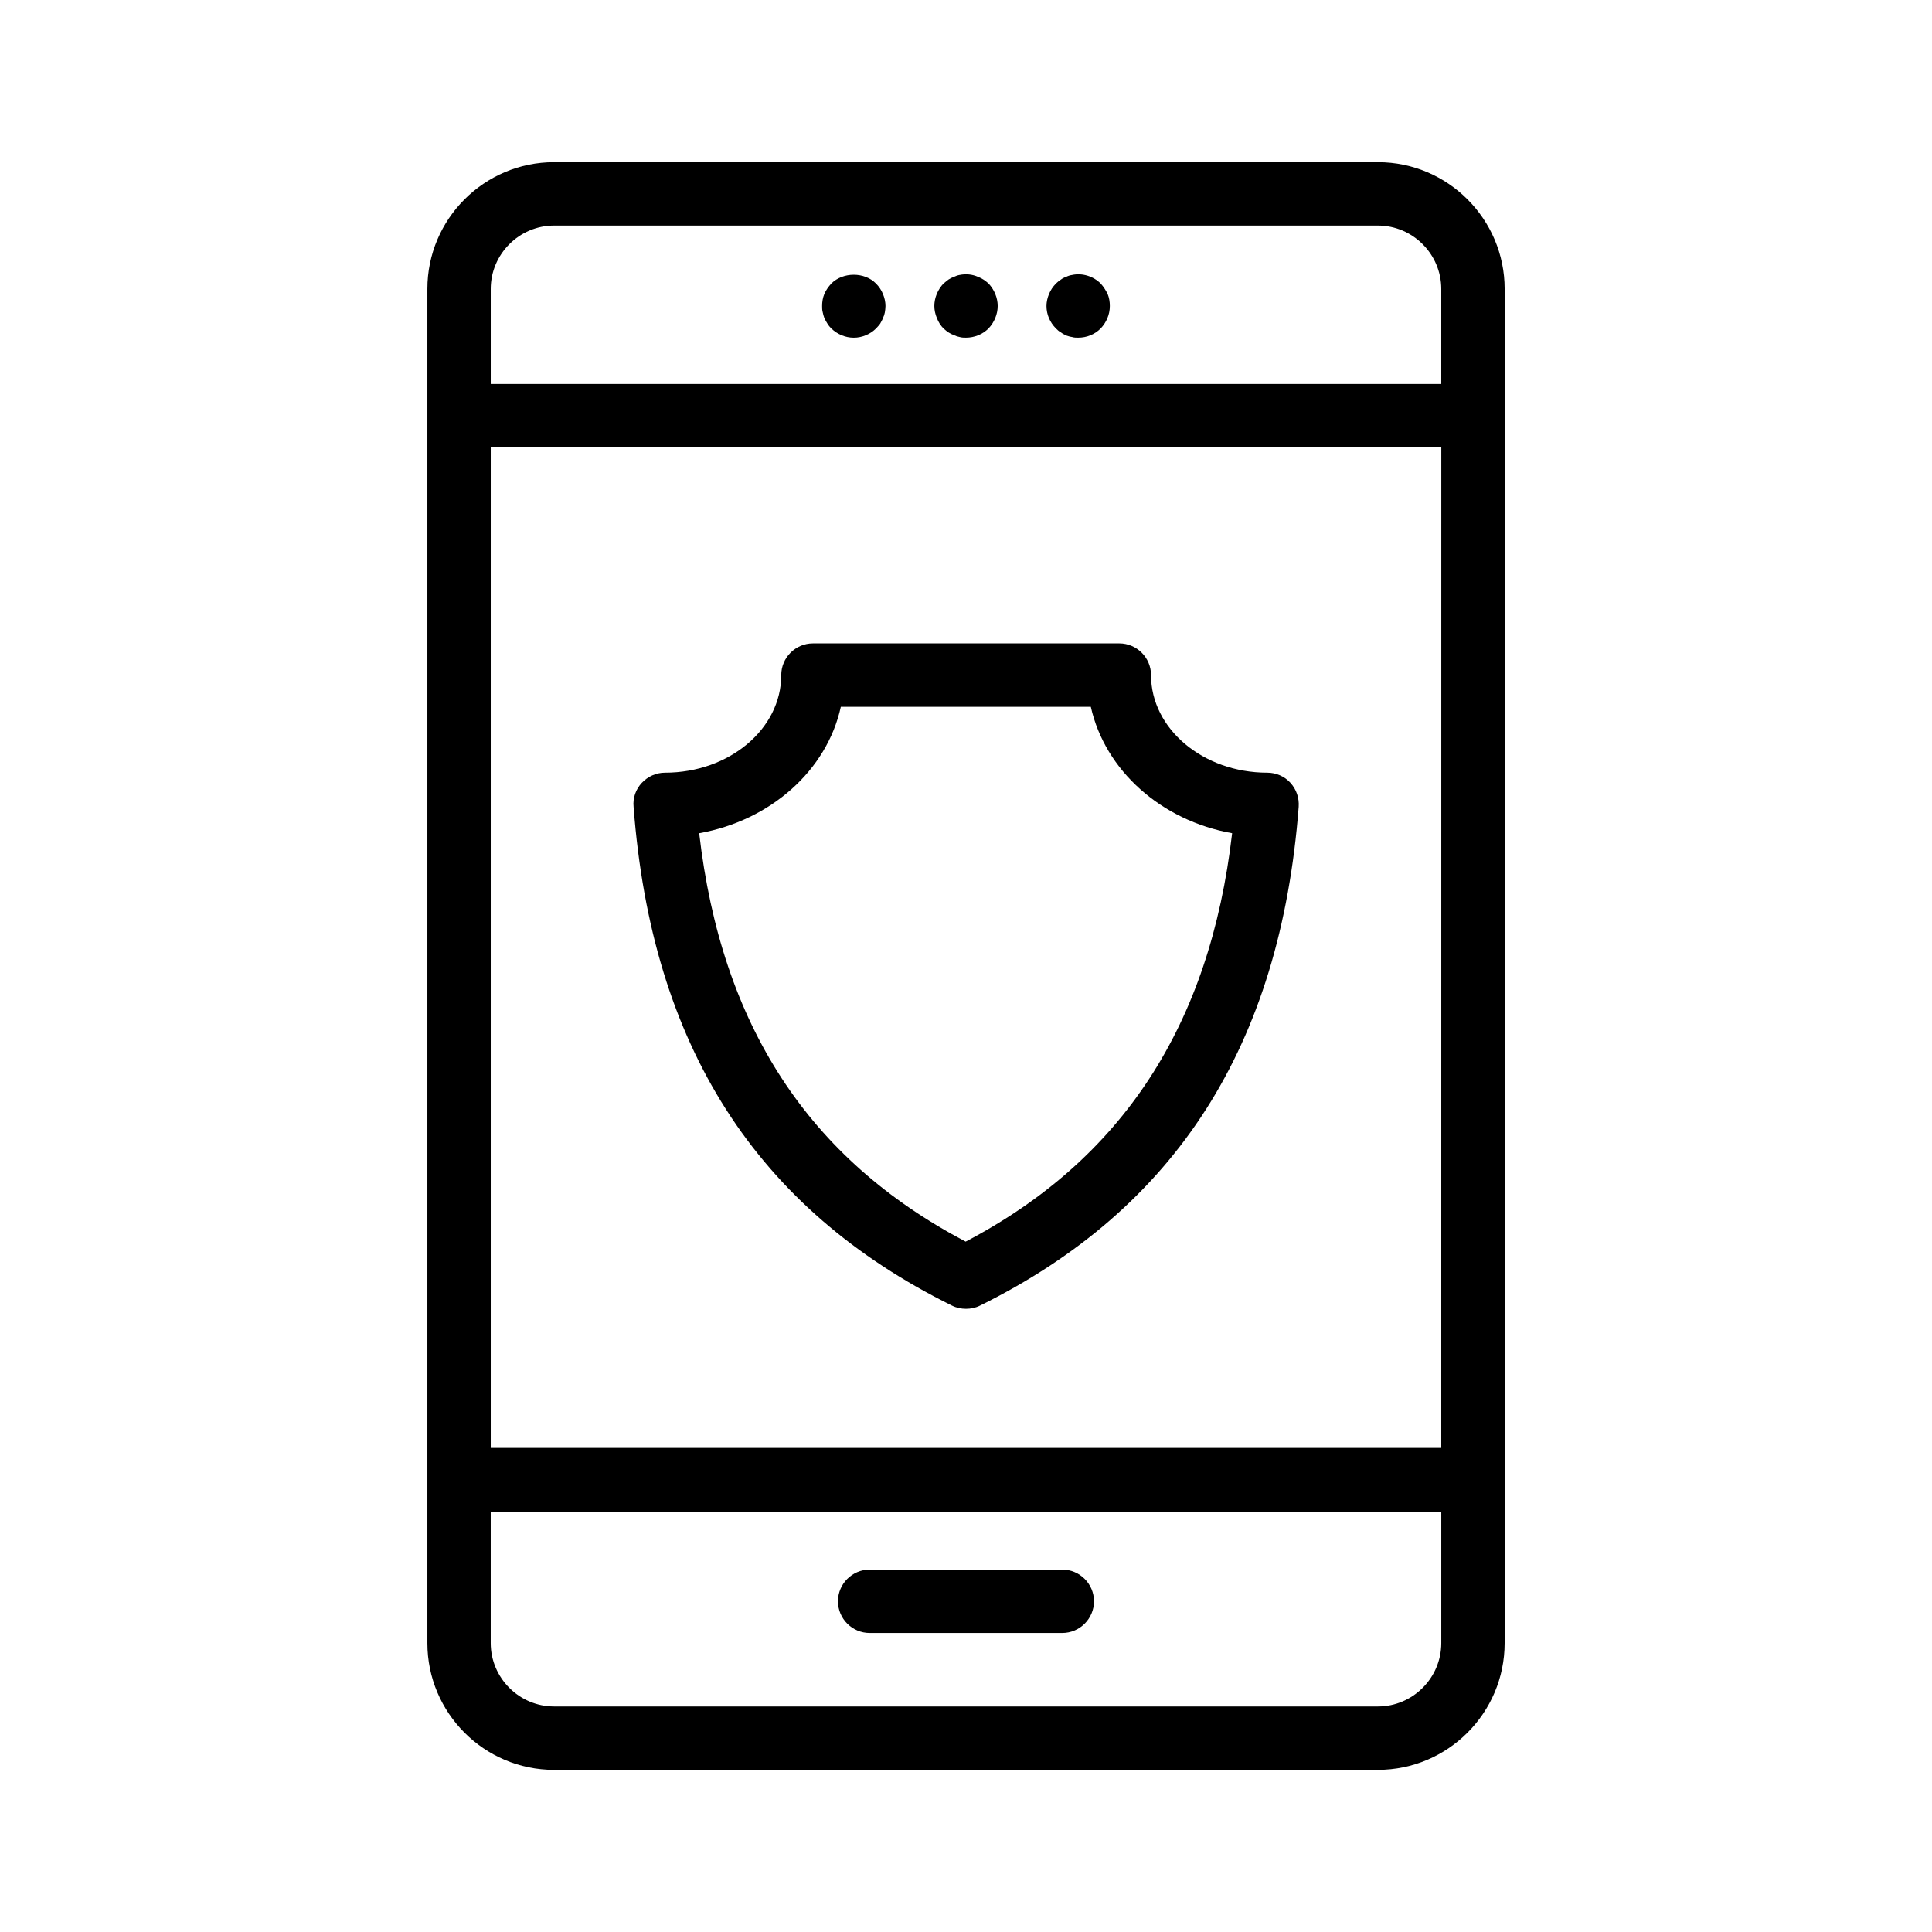 <?xml version="1.0" encoding="UTF-8"?>
<!-- Uploaded to: ICON Repo, www.svgrepo.com, Generator: ICON Repo Mixer Tools -->
<svg fill="#000000" width="800px" height="800px" version="1.1" viewBox="144 144 512 512" xmlns="http://www.w3.org/2000/svg">
 <g>
  <path d="m396.3 490.01c1.176 0.586 2.434 0.84 3.695 0.84 1.258 0 2.519-0.25 3.695-0.84 51.977-25.695 79.602-68.938 84.473-132.17 0.168-2.352-0.586-4.617-2.184-6.383-1.594-1.762-3.863-2.688-6.129-2.688-16.961 0-30.816-11.586-30.816-25.863 0-4.617-3.777-8.398-8.398-8.398h-81.199c-4.617 0-8.398 3.777-8.398 8.398 0 14.273-13.77 25.863-30.816 25.863-2.352 0-4.535 1.008-6.129 2.688-1.594 1.68-2.434 4.031-2.184 6.383 4.789 63.23 32.414 106.47 84.391 132.17zm-29.473-158.7h66.25c3.777 16.879 18.641 30.145 37.449 33.504-5.879 50.883-29.055 86.402-70.617 108.23-41.648-21.914-64.738-57.352-70.617-108.23 18.895-3.359 33.84-16.625 37.535-33.504z"/>
  <path d="m290.84 613.03h218.32c18.473 0 33.586-15.031 33.586-33.586l0.004-358.88c0-18.473-15.031-33.586-33.586-33.586h-218.32c-18.473 0-33.586 15.031-33.586 33.586v358.88c0 18.473 15.027 33.59 33.586 33.59zm235.11-85.312h-251.9v-265.17h251.91zm-16.793 68.516h-218.32c-9.238 0-16.793-7.559-16.793-16.793v-34.848h251.91v34.848c-0.004 9.238-7.559 16.793-16.797 16.793zm-218.32-392.46h218.32c9.238 0 16.793 7.559 16.793 16.793v25.191h-251.9v-25.191c0-9.238 7.555-16.793 16.793-16.793z"/>
  <path d="m425.52 559.96h-51.051c-4.617 0-8.398 3.777-8.398 8.398 0 4.617 3.777 8.398 8.398 8.398h51.051c4.617 0 8.398-3.777 8.398-8.398 0-4.617-3.777-8.398-8.398-8.398z"/>
  <path d="m362.46 228.29c0.25 0.504 0.504 1.008 0.84 1.512 0.25 0.418 0.586 0.84 1.008 1.258 1.594 1.512 3.695 2.434 5.961 2.434 2.184 0 4.367-0.922 5.879-2.434 0.418-0.418 0.754-0.84 1.09-1.258 0.25-0.504 0.586-1.008 0.754-1.512 0.25-0.504 0.418-1.008 0.504-1.512 0.082-0.586 0.168-1.09 0.168-1.68 0-1.09-0.25-2.184-0.672-3.191-0.418-1.008-1.008-1.93-1.848-2.769-3.023-3.106-8.734-3.106-11.84 0-0.754 0.84-1.426 1.762-1.848 2.769-0.418 1.008-0.586 2.098-0.586 3.191 0 0.586 0 1.09 0.168 1.68 0.086 0.504 0.254 1.008 0.422 1.512z"/>
  <path d="m394.04 231.05c0.418 0.336 0.84 0.754 1.258 1.008 0.504 0.336 1.008 0.586 1.512 0.754 0.504 0.25 1.008 0.418 1.512 0.504 0.586 0.168 1.09 0.168 1.68 0.168 2.184 0 4.367-0.84 5.961-2.434 1.516-1.594 2.438-3.777 2.438-5.961s-0.922-4.367-2.434-5.961c-0.84-0.754-1.68-1.344-2.769-1.762-1.512-0.676-3.191-0.844-4.871-0.508-0.504 0.082-1.008 0.25-1.512 0.504-0.504 0.168-1.008 0.418-1.512 0.754-0.418 0.336-0.84 0.672-1.258 1.008-1.516 1.598-2.438 3.781-2.438 5.965 0 1.09 0.25 2.184 0.672 3.191 0.418 1.09 1.008 2.012 1.762 2.769z"/>
  <path d="m425.11 232.06c0.418 0.336 0.922 0.586 1.426 0.84 0.504 0.168 1.008 0.336 1.594 0.418 0.504 0.168 1.09 0.168 1.594 0.168 2.266 0 4.367-0.84 5.961-2.434 1.512-1.594 2.434-3.695 2.434-5.961 0-1.09-0.168-2.184-0.586-3.191-0.504-1.008-1.09-1.93-1.848-2.769-1.93-1.93-4.871-2.856-7.559-2.266-0.586 0.082-1.09 0.25-1.594 0.504-0.504 0.168-1.008 0.418-1.426 0.754-0.504 0.336-0.922 0.672-1.258 1.008-0.84 0.84-1.426 1.762-1.848 2.769-0.418 1.008-0.672 2.098-0.672 3.191 0 2.266 0.922 4.367 2.519 5.961 0.336 0.336 0.758 0.754 1.262 1.008z"/>
 </g>
</svg>